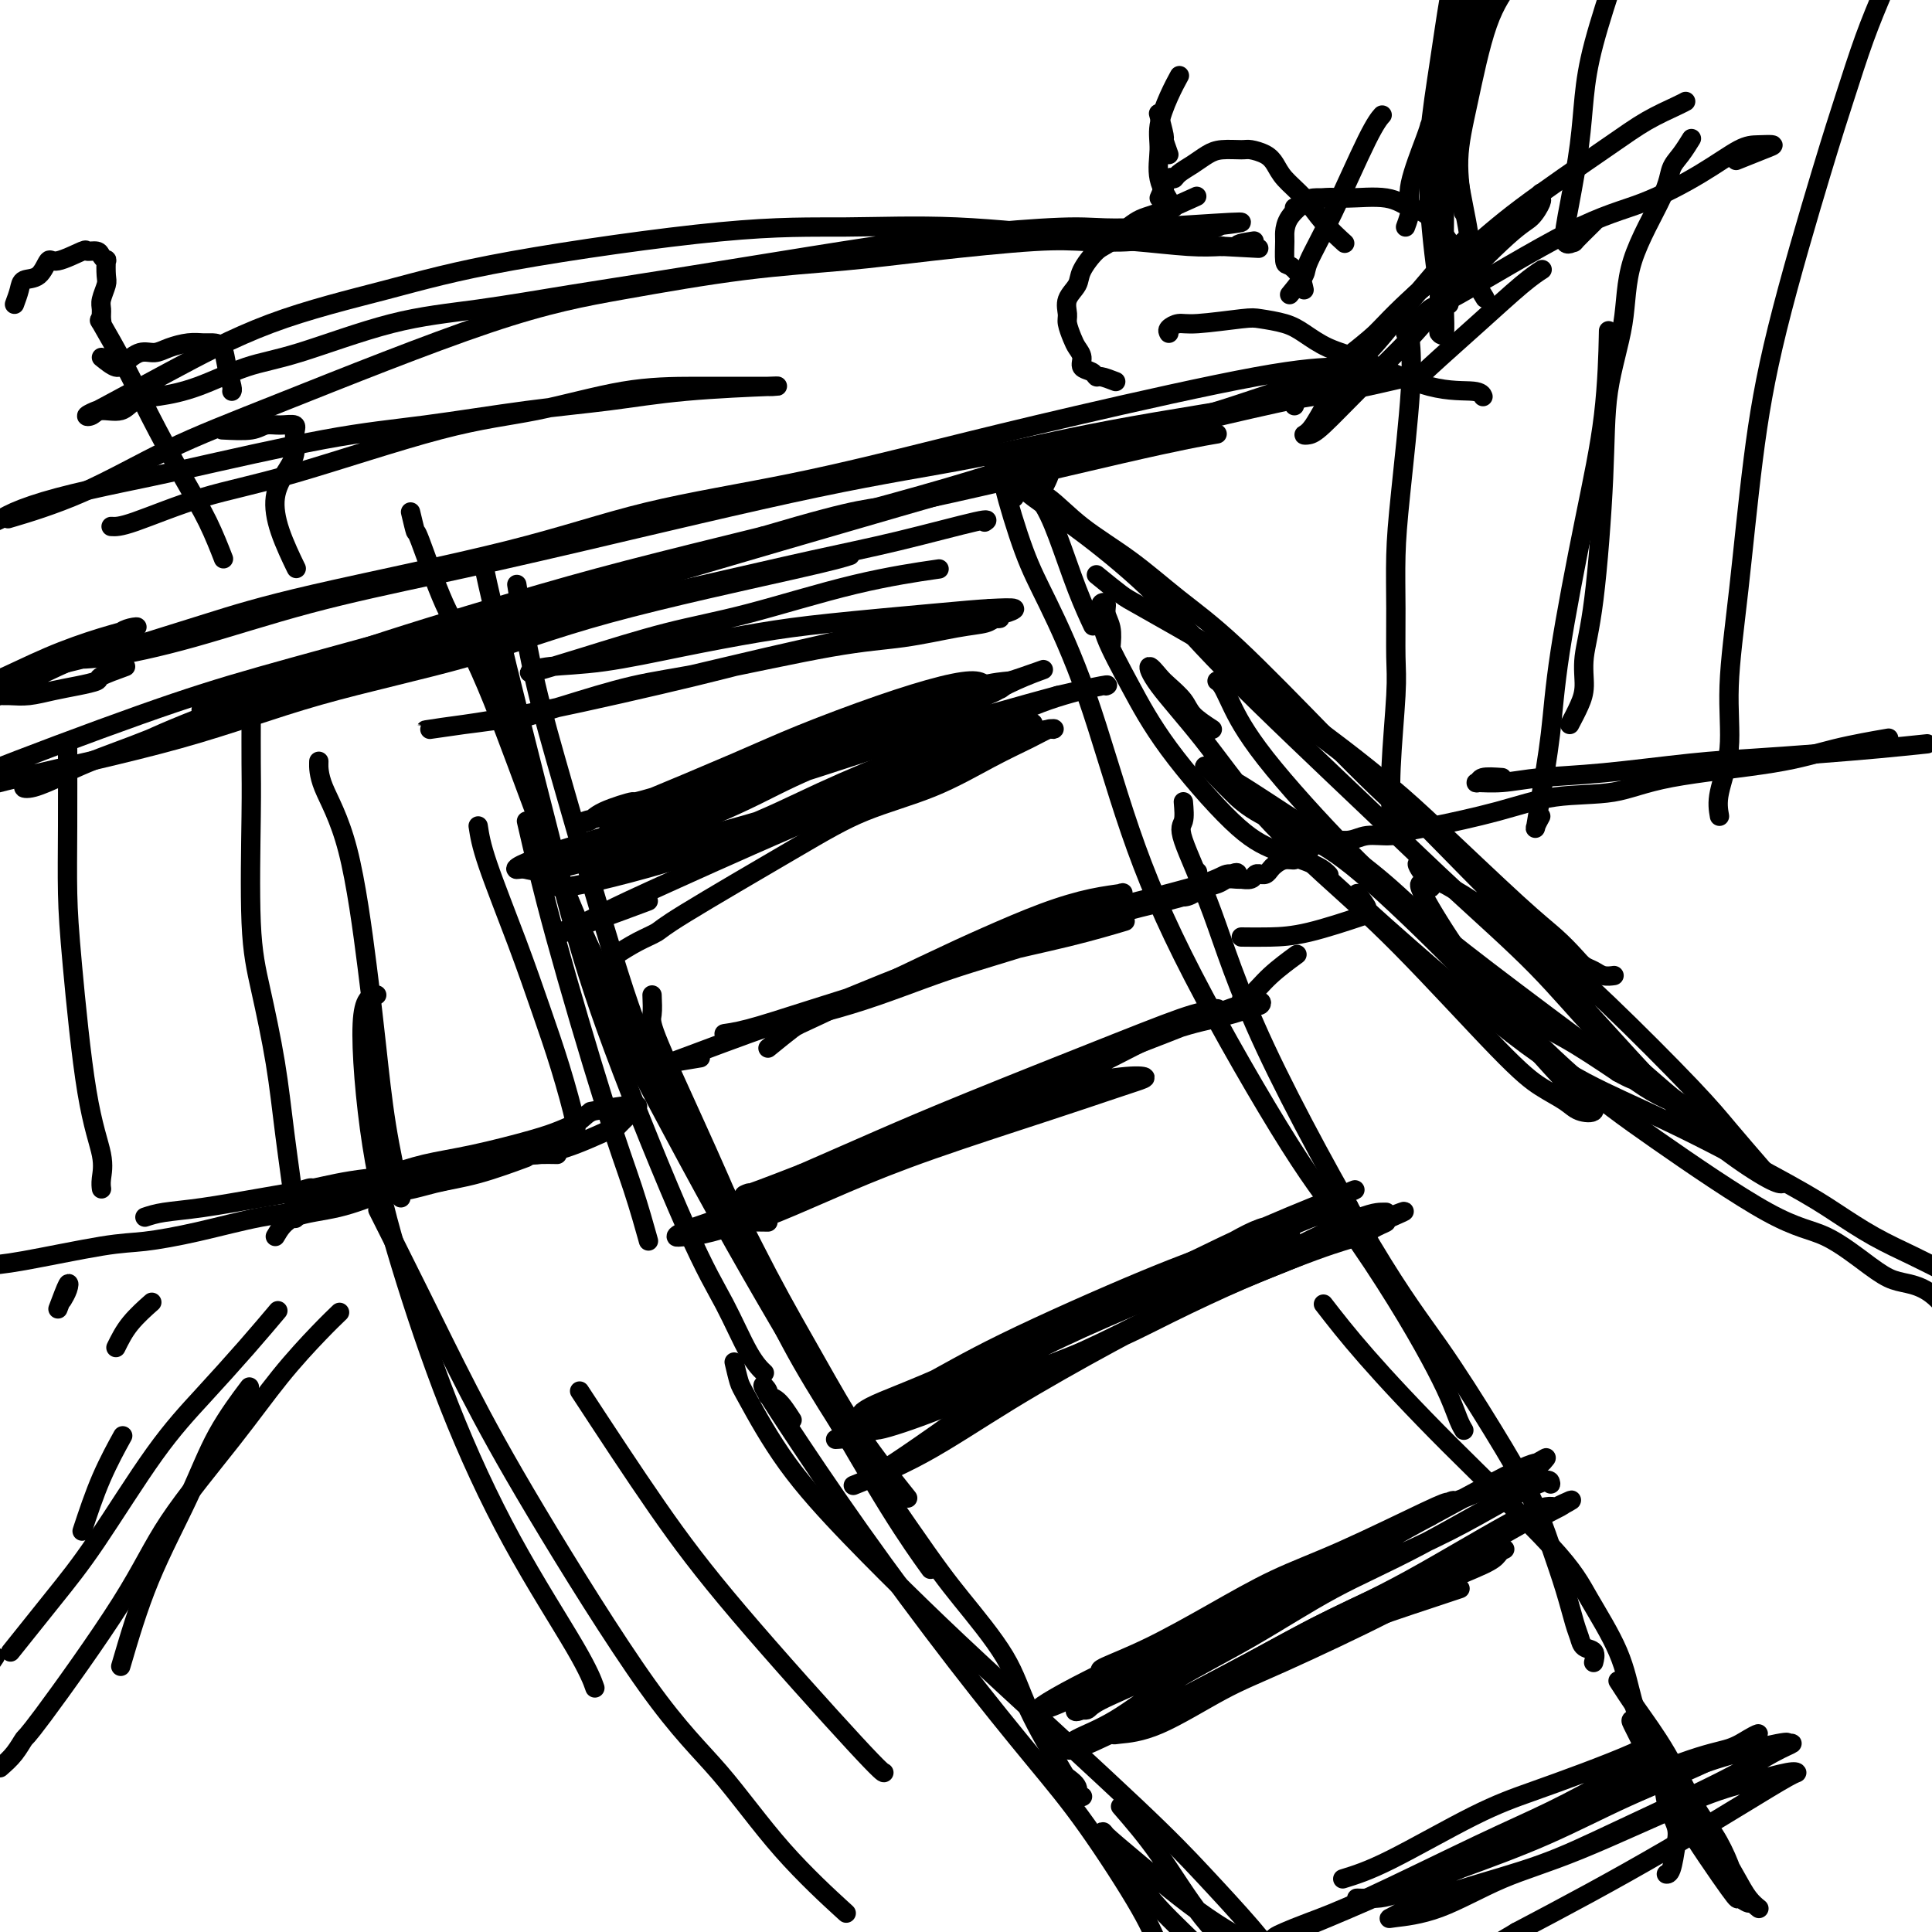 <svg viewBox='0 0 400 400' version='1.1' xmlns='http://www.w3.org/2000/svg' xmlns:xlink='http://www.w3.org/1999/xlink'><g fill='none' stroke='#000000' stroke-width='4' stroke-linecap='round' stroke-linejoin='round'><path d='M31,153c1.783,-0.798 3.565,-1.597 7,-3c3.435,-1.403 8.521,-3.411 16,-6c7.479,-2.589 17.351,-5.759 24,-8c6.649,-2.241 10.077,-3.554 14,-5c3.923,-1.446 8.343,-3.024 12,-4c3.657,-0.976 6.550,-1.351 8,-2c1.450,-0.649 1.455,-1.571 2,-2c0.545,-0.429 1.629,-0.364 1,0c-0.629,0.364 -2.969,1.026 -7,2c-4.031,0.974 -9.751,2.258 -15,4c-5.249,1.742 -10.027,3.941 -18,7c-7.973,3.059 -19.139,6.977 -27,10c-7.861,3.023 -12.415,5.152 -17,7c-4.585,1.848 -9.200,3.416 -13,5c-3.800,1.584 -6.786,3.184 -9,4c-2.214,0.816 -3.655,0.848 -4,1c-0.345,0.152 0.407,0.426 2,0c1.593,-0.426 4.027,-1.550 5,-2c0.973,-0.450 0.487,-0.225 0,0'/><path d='M82,138c14.207,-4.098 28.414,-8.195 39,-11c10.586,-2.805 17.551,-4.317 25,-6c7.449,-1.683 15.383,-3.537 22,-5c6.617,-1.463 11.918,-2.537 18,-4c6.082,-1.463 12.945,-3.317 16,-4c3.055,-0.683 2.301,-0.195 2,0c-0.301,0.195 -0.151,0.098 0,0'/><path d='M176,115c-1.442,0.472 -2.884,0.944 -12,3c-9.116,2.056 -25.907,5.695 -38,9c-12.093,3.305 -19.490,6.277 -29,9c-9.510,2.723 -21.133,5.199 -31,8c-9.867,2.801 -17.976,5.929 -29,9c-11.024,3.071 -24.961,6.086 -33,8c-8.039,1.914 -10.179,2.726 -12,3c-1.821,0.274 -3.322,0.008 -4,0c-0.678,-0.008 -0.534,0.242 0,0c0.534,-0.242 1.459,-0.975 9,-4c7.541,-3.025 21.698,-8.343 32,-12c10.302,-3.657 16.747,-5.655 25,-8c8.253,-2.345 18.312,-5.039 29,-8c10.688,-2.961 22.006,-6.190 32,-9c9.994,-2.810 18.665,-5.200 33,-9c14.335,-3.800 34.336,-9.011 48,-13c13.664,-3.989 20.992,-6.757 29,-9c8.008,-2.243 16.696,-3.960 24,-6c7.304,-2.040 13.224,-4.402 19,-6c5.776,-1.598 11.408,-2.432 14,-3c2.592,-0.568 2.145,-0.871 1,-1c-1.145,-0.129 -2.989,-0.083 -6,0c-3.011,0.083 -7.189,0.203 -17,2c-9.811,1.797 -25.255,5.271 -37,8c-11.745,2.729 -19.793,4.714 -29,7c-9.207,2.286 -19.575,4.872 -30,7c-10.425,2.128 -20.907,3.797 -30,6c-9.093,2.203 -16.798,4.941 -29,8c-12.202,3.059 -28.900,6.439 -40,9c-11.100,2.561 -16.600,4.303 -22,6c-5.400,1.697 -10.700,3.348 -16,5'/><path d='M27,134c-32.198,7.889 -14.692,3.613 -9,2c5.692,-1.613 -0.430,-0.562 -2,0c-1.570,0.562 1.412,0.635 6,0c4.588,-0.635 10.783,-1.979 18,-4c7.217,-2.021 15.457,-4.720 24,-7c8.543,-2.280 17.391,-4.141 26,-6c8.609,-1.859 16.979,-3.716 31,-7c14.021,-3.284 33.691,-7.996 48,-11c14.309,-3.004 23.256,-4.301 32,-6c8.744,-1.699 17.284,-3.800 29,-6c11.716,-2.200 26.608,-4.499 36,-6c9.392,-1.501 13.282,-2.205 17,-3c3.718,-0.795 7.262,-1.682 9,-2c1.738,-0.318 1.668,-0.068 2,0c0.332,0.068 1.066,-0.044 0,0c-1.066,0.044 -3.932,0.246 -13,2c-9.068,1.754 -24.336,5.060 -36,8c-11.664,2.940 -19.722,5.513 -28,8c-8.278,2.487 -16.775,4.888 -31,9c-14.225,4.112 -34.179,9.935 -48,14c-13.821,4.065 -21.508,6.371 -30,9c-8.492,2.629 -17.789,5.579 -26,8c-8.211,2.421 -15.336,4.313 -21,6c-5.664,1.687 -9.866,3.170 -13,4c-3.134,0.830 -5.198,1.007 -6,1c-0.802,-0.007 -0.341,-0.197 2,-1c2.341,-0.803 6.561,-2.218 11,-4c4.439,-1.782 9.097,-3.931 18,-7c8.903,-3.069 22.051,-7.057 32,-10c9.949,-2.943 16.700,-4.841 25,-7c8.300,-2.159 18.150,-4.580 28,-7'/><path d='M158,111c22.376,-6.612 20.317,-5.144 30,-7c9.683,-1.856 31.107,-7.038 44,-10c12.893,-2.962 17.255,-3.703 19,-4c1.745,-0.297 0.872,-0.148 0,0'/><path d='M268,84c0.420,-1.429 0.839,-2.859 2,-4c1.161,-1.141 3.062,-1.994 6,-4c2.938,-2.006 6.913,-5.164 10,-8c3.087,-2.836 5.285,-5.350 7,-7c1.715,-1.650 2.946,-2.436 4,-3c1.054,-0.564 1.930,-0.907 3,-2c1.070,-1.093 2.334,-2.935 3,-4c0.666,-1.065 0.735,-1.352 1,-2c0.265,-0.648 0.727,-1.655 -1,0c-1.727,1.655 -5.644,5.974 -9,10c-3.356,4.026 -6.151,7.759 -9,11c-2.849,3.241 -5.753,5.991 -8,9c-2.247,3.009 -3.838,6.277 -5,8c-1.162,1.723 -1.894,1.902 -2,2c-0.106,0.098 0.414,0.116 1,0c0.586,-0.116 1.238,-0.367 3,-2c1.762,-1.633 4.635,-4.649 8,-8c3.365,-3.351 7.221,-7.038 10,-10c2.779,-2.962 4.482,-5.199 8,-9c3.518,-3.801 8.852,-9.166 12,-12c3.148,-2.834 4.112,-3.138 5,-4c0.888,-0.862 1.702,-2.283 2,-3c0.298,-0.717 0.080,-0.732 0,-1c-0.080,-0.268 -0.023,-0.791 0,-1c0.023,-0.209 0.011,-0.105 0,0'/><path d='M292,80c0.799,-0.890 1.598,-1.780 4,-4c2.402,-2.220 6.407,-5.770 10,-9c3.593,-3.230 6.775,-6.139 9,-8c2.225,-1.861 3.493,-2.675 4,-3c0.507,-0.325 0.254,-0.163 0,0'/><path d='M291,69c2.032,-2.130 4.063,-4.259 5,-5c0.937,-0.741 0.778,-0.093 6,-3c5.222,-2.907 15.824,-9.367 23,-13c7.176,-3.633 10.926,-4.438 15,-6c4.074,-1.562 8.472,-3.881 12,-6c3.528,-2.119 6.184,-4.039 8,-5c1.816,-0.961 2.790,-0.965 4,-1c1.210,-0.035 2.654,-0.102 3,0c0.346,0.102 -0.407,0.374 -2,1c-1.593,0.626 -4.027,1.608 -5,2c-0.973,0.392 -0.487,0.196 0,0'/><path d='M283,71c3.193,-3.394 6.385,-6.789 10,-10c3.615,-3.211 7.651,-6.240 11,-9c3.349,-2.760 6.011,-5.251 11,-9c4.989,-3.749 12.304,-8.756 17,-12c4.696,-3.244 6.774,-4.725 9,-6c2.226,-1.275 4.599,-2.343 6,-3c1.401,-0.657 1.829,-0.902 2,-1c0.171,-0.098 0.086,-0.049 0,0'/><path d='M330,46c-1.755,1.734 -3.511,3.468 -4,4c-0.489,0.532 0.288,-0.139 0,0c-0.288,0.139 -1.643,1.088 -2,0c-0.357,-1.088 0.283,-4.213 1,-8c0.717,-3.787 1.510,-8.236 2,-12c0.490,-3.764 0.678,-6.844 1,-10c0.322,-3.156 0.779,-6.388 2,-11c1.221,-4.612 3.206,-10.603 4,-13c0.794,-2.397 0.397,-1.198 0,0'/><path d='M303,44c-0.561,-3.712 -1.122,-7.424 -1,-11c0.122,-3.576 0.926,-7.016 2,-12c1.074,-4.984 2.417,-11.513 4,-16c1.583,-4.487 3.405,-6.932 5,-9c1.595,-2.068 2.964,-3.761 4,-5c1.036,-1.239 1.741,-2.026 2,-1c0.259,1.026 0.074,3.865 0,5c-0.074,1.135 -0.037,0.568 0,0'/><path d='M304,53c0.208,-1.105 0.415,-2.210 0,-5c-0.415,-2.790 -1.453,-7.265 -2,-11c-0.547,-3.735 -0.603,-6.731 0,-12c0.603,-5.269 1.864,-12.811 3,-18c1.136,-5.189 2.147,-8.024 3,-11c0.853,-2.976 1.549,-6.093 2,-8c0.451,-1.907 0.657,-2.604 1,-3c0.343,-0.396 0.823,-0.491 1,0c0.177,0.491 0.051,1.569 0,2c-0.051,0.431 -0.025,0.216 0,0'/><path d='M300,63c-0.632,0.300 -1.263,0.600 -2,-3c-0.737,-3.600 -1.579,-11.100 -2,-17c-0.421,-5.900 -0.420,-10.199 0,-15c0.420,-4.801 1.260,-10.104 2,-15c0.740,-4.896 1.379,-9.383 2,-13c0.621,-3.617 1.225,-6.363 2,-9c0.775,-2.637 1.720,-5.167 2,-6c0.280,-0.833 -0.107,0.029 0,0c0.107,-0.029 0.708,-0.949 1,0c0.292,0.949 0.275,3.767 -1,13c-1.275,9.233 -3.807,24.879 -5,35c-1.193,10.121 -1.048,14.715 -1,19c0.048,4.285 -0.001,8.260 0,11c0.001,2.740 0.053,4.246 0,5c-0.053,0.754 -0.210,0.755 0,1c0.210,0.245 0.786,0.732 1,0c0.214,-0.732 0.066,-2.685 0,-6c-0.066,-3.315 -0.049,-7.993 0,-13c0.049,-5.007 0.129,-10.342 0,-15c-0.129,-4.658 -0.468,-8.640 0,-15c0.468,-6.360 1.741,-15.097 3,-22c1.259,-6.903 2.502,-11.972 3,-14c0.498,-2.028 0.249,-1.014 0,0'/><path d='M26,138c-2.090,0.756 -4.179,1.513 -5,2c-0.821,0.487 -0.372,0.705 -1,1c-0.628,0.295 -2.333,0.668 -4,1c-1.667,0.332 -3.294,0.625 -5,1c-1.706,0.375 -3.489,0.834 -5,1c-1.511,0.166 -2.749,0.040 -4,0c-1.251,-0.040 -2.516,0.007 -3,0c-0.484,-0.007 -0.188,-0.068 0,0c0.188,0.068 0.270,0.264 1,0c0.730,-0.264 2.110,-0.988 4,-2c1.890,-1.012 4.291,-2.311 8,-4c3.709,-1.689 8.727,-3.768 11,-5c2.273,-1.232 1.800,-1.615 2,-2c0.200,-0.385 1.074,-0.770 2,-1c0.926,-0.230 1.904,-0.305 1,0c-0.904,0.305 -3.691,0.989 -7,2c-3.309,1.011 -7.139,2.348 -11,4c-3.861,1.652 -7.753,3.620 -11,5c-3.247,1.380 -5.850,2.174 -8,3c-2.150,0.826 -3.848,1.684 -5,2c-1.152,0.316 -1.758,0.090 -2,0c-0.242,-0.090 -0.121,-0.045 0,0'/><path d='M99,171c0.292,1.919 0.583,3.839 2,8c1.417,4.161 3.959,10.565 6,16c2.041,5.435 3.580,9.901 5,14c1.420,4.099 2.721,7.831 4,12c1.279,4.169 2.537,8.776 3,11c0.463,2.224 0.132,2.064 0,2c-0.132,-0.064 -0.066,-0.032 0,0'/><path d='M109,170c1.561,6.759 3.123,13.518 6,24c2.877,10.482 7.070,24.686 10,34c2.930,9.314 4.596,13.738 6,18c1.404,4.262 2.544,8.360 3,10c0.456,1.640 0.228,0.820 0,0'/><path d='M100,116c0.107,0.738 0.213,1.477 1,5c0.787,3.523 2.253,9.832 4,17c1.747,7.168 3.775,15.196 6,24c2.225,8.804 4.647,18.385 7,27c2.353,8.615 4.638,16.263 9,28c4.362,11.737 10.801,27.562 15,37c4.199,9.438 6.156,12.489 8,16c1.844,3.511 3.573,7.484 5,10c1.427,2.516 2.550,3.576 3,4c0.450,0.424 0.225,0.212 0,0'/><path d='M107,121c0.198,1.271 0.395,2.542 1,6c0.605,3.458 1.617,9.103 3,15c1.383,5.897 3.139,12.046 6,22c2.861,9.954 6.829,23.713 10,34c3.171,10.287 5.547,17.101 9,24c3.453,6.899 7.985,13.882 12,21c4.015,7.118 7.515,14.371 11,21c3.485,6.629 6.955,12.632 10,18c3.045,5.368 5.666,10.099 9,15c3.334,4.901 7.381,9.972 9,12c1.619,2.028 0.809,1.014 0,0'/><path d='M135,206c0.063,1.522 0.126,3.045 0,4c-0.126,0.955 -0.440,1.344 1,5c1.440,3.656 4.635,10.579 8,18c3.365,7.421 6.900,15.338 10,23c3.100,7.662 5.764,15.068 12,26c6.236,10.932 16.042,25.391 22,34c5.958,8.609 8.067,11.367 11,15c2.933,3.633 6.688,8.142 9,12c2.312,3.858 3.179,7.066 5,11c1.821,3.934 4.597,8.595 6,11c1.403,2.405 1.434,2.553 2,3c0.566,0.447 1.667,1.192 2,2c0.333,0.808 -0.103,1.679 0,2c0.103,0.321 0.744,0.092 1,0c0.256,-0.092 0.128,-0.046 0,0'/><path d='M164,294c-1.029,-1.591 -2.057,-3.183 -3,-4c-0.943,-0.817 -1.800,-0.860 -2,-1c-0.200,-0.140 0.256,-0.379 0,-1c-0.256,-0.621 -1.223,-1.626 -1,-1c0.223,0.626 1.635,2.884 5,8c3.365,5.116 8.683,13.091 15,22c6.317,8.909 13.631,18.753 20,27c6.369,8.247 11.792,14.896 16,20c4.208,5.104 7.203,8.664 11,14c3.797,5.336 8.398,12.450 11,17c2.602,4.550 3.205,6.536 4,8c0.795,1.464 1.782,2.406 2,3c0.218,0.594 -0.333,0.840 1,2c1.333,1.160 4.551,3.235 6,4c1.449,0.765 1.128,0.218 1,0c-0.128,-0.218 -0.064,-0.109 0,0'/><path d='M210,103c0.006,-1.602 0.012,-3.204 0,-4c-0.012,-0.796 -0.042,-0.786 0,-1c0.042,-0.214 0.156,-0.652 0,-1c-0.156,-0.348 -0.581,-0.604 -1,-1c-0.419,-0.396 -0.833,-0.930 -1,-1c-0.167,-0.070 -0.089,0.324 0,1c0.089,0.676 0.187,1.634 0,2c-0.187,0.366 -0.659,0.139 0,3c0.659,2.861 2.449,8.812 4,13c1.551,4.188 2.862,6.615 5,11c2.138,4.385 5.102,10.727 8,19c2.898,8.273 5.729,18.476 9,28c3.271,9.524 6.983,18.369 13,30c6.017,11.631 14.340,26.049 20,35c5.660,8.951 8.658,12.436 12,17c3.342,4.564 7.029,10.207 10,15c2.971,4.793 5.227,8.734 7,12c1.773,3.266 3.063,5.855 4,8c0.937,2.145 1.522,3.847 2,5c0.478,1.153 0.851,1.758 1,2c0.149,0.242 0.075,0.121 0,0'/><path d='M245,166c0.134,1.544 0.268,3.089 0,4c-0.268,0.911 -0.937,1.190 0,4c0.937,2.810 3.479,8.153 6,15c2.521,6.847 5.020,15.199 11,28c5.980,12.801 15.439,30.052 22,41c6.561,10.948 10.223,15.595 14,21c3.777,5.405 7.670,11.570 11,17c3.330,5.430 6.097,10.126 8,14c1.903,3.874 2.942,6.926 4,10c1.058,3.074 2.133,6.170 3,9c0.867,2.830 1.525,5.393 2,7c0.475,1.607 0.768,2.259 1,3c0.232,0.741 0.402,1.570 1,2c0.598,0.430 1.622,0.462 2,1c0.378,0.538 0.108,1.582 0,2c-0.108,0.418 -0.054,0.209 0,0'/><path d='M274,270c2.462,3.178 4.925,6.355 9,11c4.075,4.645 9.763,10.757 17,18c7.237,7.243 16.025,15.618 21,21c4.975,5.382 6.139,7.771 8,11c1.861,3.229 4.420,7.296 6,11c1.580,3.704 2.182,7.043 3,10c0.818,2.957 1.852,5.531 3,8c1.148,2.469 2.410,4.833 3,7c0.590,2.167 0.508,4.136 1,6c0.492,1.864 1.557,3.624 2,5c0.443,1.376 0.263,2.369 0,4c-0.263,1.631 -0.609,3.901 -1,5c-0.391,1.099 -0.826,1.028 -1,1c-0.174,-0.028 -0.087,-0.014 0,0'/><path d='M232,374c2.584,2.983 5.168,5.966 8,10c2.832,4.034 5.911,9.120 9,13c3.089,3.880 6.188,6.555 8,9c1.812,2.445 2.337,4.660 3,6c0.663,1.340 1.464,1.804 2,2c0.536,0.196 0.808,0.123 0,0c-0.808,-0.123 -2.696,-0.296 -5,-2c-2.304,-1.704 -5.024,-4.940 -8,-8c-2.976,-3.060 -6.207,-5.945 -9,-9c-2.793,-3.055 -5.146,-6.280 -7,-9c-1.854,-2.720 -3.208,-4.933 -4,-6c-0.792,-1.067 -1.020,-0.986 0,0c1.020,0.986 3.290,2.877 7,6c3.710,3.123 8.860,7.476 14,11c5.140,3.524 10.268,6.218 14,8c3.732,1.782 6.066,2.652 7,3c0.934,0.348 0.467,0.174 0,0'/><path d='M335,348c1.166,1.812 2.333,3.624 4,6c1.667,2.376 3.836,5.315 6,9c2.164,3.685 4.324,8.114 6,11c1.676,2.886 2.868,4.228 4,6c1.132,1.772 2.205,3.972 3,6c0.795,2.028 1.314,3.882 2,5c0.686,1.118 1.540,1.498 2,2c0.460,0.502 0.528,1.126 0,1c-0.528,-0.126 -1.651,-1.001 -2,-1c-0.349,0.001 0.077,0.877 -2,-2c-2.077,-2.877 -6.657,-9.506 -10,-15c-3.343,-5.494 -5.447,-9.854 -7,-13c-1.553,-3.146 -2.553,-5.077 -3,-6c-0.447,-0.923 -0.342,-0.838 0,-1c0.342,-0.162 0.920,-0.570 2,1c1.080,1.570 2.661,5.118 5,9c2.339,3.882 5.436,8.098 8,12c2.564,3.902 4.594,7.489 6,10c1.406,2.511 2.186,3.945 3,5c0.814,1.055 1.661,1.730 2,2c0.339,0.270 0.169,0.135 0,0'/><path d='M148,164c1.772,-0.206 3.545,-0.413 5,-1c1.455,-0.587 2.593,-1.555 5,-3c2.407,-1.445 6.084,-3.367 10,-5c3.916,-1.633 8.071,-2.976 12,-4c3.929,-1.024 7.633,-1.728 11,-3c3.367,-1.272 6.396,-3.113 9,-4c2.604,-0.887 4.783,-0.822 6,-1c1.217,-0.178 1.474,-0.600 2,-1c0.526,-0.400 1.323,-0.779 0,0c-1.323,0.779 -4.766,2.715 -8,4c-3.234,1.285 -6.259,1.921 -12,4c-5.741,2.079 -14.197,5.603 -20,8c-5.803,2.397 -8.951,3.666 -13,5c-4.049,1.334 -8.998,2.732 -13,4c-4.002,1.268 -7.056,2.405 -9,3c-1.944,0.595 -2.778,0.646 -4,1c-1.222,0.354 -2.831,1.011 -3,1c-0.169,-0.011 1.102,-0.689 2,-1c0.898,-0.311 1.423,-0.255 4,-1c2.577,-0.745 7.207,-2.293 14,-5c6.793,-2.707 15.749,-6.574 22,-9c6.251,-2.426 9.798,-3.410 14,-5c4.202,-1.590 9.060,-3.785 13,-5c3.940,-1.215 6.963,-1.448 9,-2c2.037,-0.552 3.089,-1.421 4,-2c0.911,-0.579 1.682,-0.869 2,-1c0.318,-0.131 0.184,-0.105 -1,0c-1.184,0.105 -3.420,0.288 -6,1c-2.580,0.712 -5.506,1.954 -12,4c-6.494,2.046 -16.556,4.897 -23,7c-6.444,2.103 -9.270,3.458 -13,5c-3.730,1.542 -8.365,3.271 -13,5'/><path d='M142,163c-12.378,3.839 -10.325,2.935 -11,3c-0.675,0.065 -4.080,1.099 -6,2c-1.920,0.901 -2.356,1.670 -3,2c-0.644,0.330 -1.497,0.222 -1,0c0.497,-0.222 2.343,-0.558 4,-1c1.657,-0.442 3.127,-0.990 8,-3c4.873,-2.010 13.151,-5.482 19,-8c5.849,-2.518 9.270,-4.083 14,-6c4.730,-1.917 10.770,-4.188 16,-6c5.230,-1.812 9.649,-3.166 13,-4c3.351,-0.834 5.633,-1.148 7,-1c1.367,0.148 1.819,0.756 2,1c0.181,0.244 0.090,0.122 0,0'/><path d='M127,198c1.690,-1.072 3.379,-2.145 5,-3c1.621,-0.855 3.173,-1.493 4,-2c0.827,-0.507 0.928,-0.883 6,-4c5.072,-3.117 15.115,-8.974 22,-13c6.885,-4.026 10.612,-6.221 15,-8c4.388,-1.779 9.438,-3.142 14,-5c4.562,-1.858 8.637,-4.212 12,-6c3.363,-1.788 6.013,-3.010 8,-4c1.987,-0.990 3.310,-1.750 4,-2c0.690,-0.250 0.749,0.008 1,0c0.251,-0.008 0.696,-0.281 -1,0c-1.696,0.281 -5.534,1.117 -9,2c-3.466,0.883 -6.560,1.814 -13,4c-6.440,2.186 -16.225,5.627 -23,8c-6.775,2.373 -10.539,3.680 -15,5c-4.461,1.320 -9.617,2.654 -14,4c-4.383,1.346 -7.992,2.703 -11,4c-3.008,1.297 -5.417,2.534 -7,3c-1.583,0.466 -2.342,0.162 -2,0c0.342,-0.162 1.784,-0.180 2,0c0.216,0.180 -0.796,0.559 4,-1c4.796,-1.559 15.399,-5.057 23,-8c7.601,-2.943 12.199,-5.332 18,-8c5.801,-2.668 12.804,-5.614 19,-8c6.196,-2.386 11.586,-4.210 16,-6c4.414,-1.790 7.851,-3.546 12,-5c4.149,-1.454 9.009,-2.606 11,-3c1.991,-0.394 1.113,-0.029 1,0c-0.113,0.029 0.539,-0.277 -1,0c-1.539,0.277 -5.270,1.139 -9,2'/><path d='M219,144c-6.691,1.788 -18.919,5.258 -28,8c-9.081,2.742 -15.015,4.755 -22,7c-6.985,2.245 -15.021,4.721 -22,7c-6.979,2.279 -12.899,4.361 -18,6c-5.101,1.639 -9.382,2.836 -13,4c-3.618,1.164 -6.573,2.295 -8,3c-1.427,0.705 -1.325,0.985 -1,1c0.325,0.015 0.874,-0.235 2,0c1.126,0.235 2.830,0.953 10,-1c7.170,-1.953 19.805,-6.578 28,-10c8.195,-3.422 11.950,-5.642 17,-8c5.050,-2.358 11.393,-4.854 17,-7c5.607,-2.146 10.476,-3.941 15,-6c4.524,-2.059 8.702,-4.383 12,-6c3.298,-1.617 5.717,-2.526 7,-3c1.283,-0.474 1.429,-0.514 0,0c-1.429,0.514 -4.434,1.581 -9,3c-4.566,1.419 -10.695,3.188 -17,5c-6.305,1.812 -12.787,3.666 -19,6c-6.213,2.334 -12.158,5.149 -18,8c-5.842,2.851 -11.581,5.737 -18,9c-6.419,3.263 -13.518,6.904 -17,9c-3.482,2.096 -3.349,2.646 -3,3c0.349,0.354 0.912,0.511 1,1c0.088,0.489 -0.298,1.309 6,0c6.298,-1.309 19.282,-4.746 28,-8c8.718,-3.254 13.172,-6.326 19,-9c5.828,-2.674 13.031,-4.951 19,-7c5.969,-2.049 10.706,-3.871 14,-5c3.294,-1.129 5.147,-1.564 7,-2'/><path d='M208,152c9.803,-3.813 4.811,-1.844 3,-1c-1.811,0.844 -0.441,0.563 -3,2c-2.559,1.437 -9.046,4.592 -15,7c-5.954,2.408 -11.374,4.068 -21,8c-9.626,3.932 -23.457,10.136 -32,14c-8.543,3.864 -11.797,5.388 -15,7c-3.203,1.612 -6.356,3.310 -8,4c-1.644,0.690 -1.781,0.370 -1,0c0.781,-0.370 2.479,-0.792 6,-2c3.521,-1.208 8.863,-3.202 11,-4c2.137,-0.798 1.068,-0.399 0,0'/><path d='M159,253c-1.596,-0.023 -3.191,-0.046 -4,0c-0.809,0.046 -0.831,0.161 0,0c0.831,-0.161 2.517,-0.599 6,-2c3.483,-1.401 8.764,-3.765 14,-6c5.236,-2.235 10.428,-4.339 18,-7c7.572,-2.661 17.523,-5.877 24,-8c6.477,-2.123 9.481,-3.152 12,-4c2.519,-0.848 4.553,-1.516 6,-2c1.447,-0.484 2.308,-0.783 2,-1c-0.308,-0.217 -1.783,-0.353 -5,0c-3.217,0.353 -8.175,1.193 -14,3c-5.825,1.807 -12.518,4.579 -19,7c-6.482,2.421 -12.754,4.491 -19,7c-6.246,2.509 -12.466,5.455 -19,8c-6.534,2.545 -13.383,4.687 -17,6c-3.617,1.313 -4.003,1.796 -4,2c0.003,0.204 0.393,0.130 2,0c1.607,-0.130 4.429,-0.317 12,-3c7.571,-2.683 19.890,-7.863 29,-12c9.110,-4.137 15.011,-7.231 21,-10c5.989,-2.769 12.066,-5.211 18,-8c5.934,-2.789 11.724,-5.924 16,-8c4.276,-2.076 7.038,-3.094 9,-4c1.962,-0.906 3.123,-1.700 4,-2c0.877,-0.300 1.470,-0.106 1,0c-0.470,0.106 -2.005,0.122 -5,1c-2.995,0.878 -7.452,2.617 -16,6c-8.548,3.383 -21.186,8.411 -30,12c-8.814,3.589 -13.804,5.740 -19,8c-5.196,2.260 -10.598,4.630 -16,7'/><path d='M166,243c-15.505,6.062 -11.767,4.216 -11,4c0.767,-0.216 -1.435,1.198 -3,2c-1.565,0.802 -2.491,0.994 1,0c3.491,-0.994 11.400,-3.172 19,-6c7.600,-2.828 14.891,-6.305 21,-9c6.109,-2.695 11.037,-4.607 19,-8c7.963,-3.393 18.960,-8.266 26,-11c7.040,-2.734 10.124,-3.328 13,-4c2.876,-0.672 5.544,-1.422 7,-2c1.456,-0.578 1.699,-0.985 2,-1c0.301,-0.015 0.661,0.361 1,0c0.339,-0.361 0.658,-1.457 -4,0c-4.658,1.457 -14.293,5.469 -21,8c-6.707,2.531 -10.488,3.580 -12,4c-1.512,0.420 -0.756,0.210 0,0'/><path d='M159,217c1.987,-1.615 3.973,-3.230 5,-4c1.027,-0.770 1.094,-0.696 6,-3c4.906,-2.304 14.650,-6.985 21,-10c6.350,-3.015 9.306,-4.364 13,-6c3.694,-1.636 8.126,-3.559 12,-5c3.874,-1.441 7.192,-2.400 10,-3c2.808,-0.600 5.108,-0.839 6,-1c0.892,-0.161 0.378,-0.242 0,0c-0.378,0.242 -0.618,0.808 -3,2c-2.382,1.192 -6.907,3.010 -12,5c-5.093,1.990 -10.756,4.151 -16,6c-5.244,1.849 -10.070,3.385 -12,4c-1.930,0.615 -0.965,0.307 0,0'/><path d='M145,219c-1.809,0.297 -3.618,0.594 -6,1c-2.382,0.406 -5.336,0.922 -6,1c-0.664,0.078 0.964,-0.280 1,0c0.036,0.280 -1.519,1.199 2,0c3.519,-1.199 12.111,-4.515 19,-7c6.889,-2.485 12.073,-4.138 17,-6c4.927,-1.862 9.595,-3.934 15,-6c5.405,-2.066 11.545,-4.127 17,-6c5.455,-1.873 10.225,-3.559 15,-5c4.775,-1.441 9.554,-2.638 15,-4c5.446,-1.362 11.560,-2.888 15,-4c3.440,-1.112 4.206,-1.808 5,-2c0.794,-0.192 1.615,0.121 2,0c0.385,-0.121 0.335,-0.674 -1,0c-1.335,0.674 -3.954,2.577 -8,4c-4.046,1.423 -9.518,2.367 -15,4c-5.482,1.633 -10.974,3.954 -17,6c-6.026,2.046 -12.588,3.816 -19,6c-6.412,2.184 -12.675,4.780 -20,7c-7.325,2.220 -15.713,4.063 -20,5c-4.287,0.937 -4.475,0.968 -5,1c-0.525,0.032 -1.388,0.063 -1,0c0.388,-0.063 2.027,-0.221 5,-1c2.973,-0.779 7.282,-2.178 13,-4c5.718,-1.822 12.847,-4.068 19,-6c6.153,-1.932 11.330,-3.549 17,-5c5.670,-1.451 11.834,-2.737 17,-4c5.166,-1.263 9.333,-2.504 11,-3c1.667,-0.496 0.833,-0.248 0,0'/><path d='M173,298c1.602,-0.082 3.205,-0.163 7,-2c3.795,-1.837 9.784,-5.429 15,-8c5.216,-2.571 9.659,-4.120 14,-6c4.341,-1.880 8.581,-4.090 15,-7c6.419,-2.910 15.019,-6.519 21,-9c5.981,-2.481 9.343,-3.835 12,-5c2.657,-1.165 4.609,-2.139 6,-3c1.391,-0.861 2.223,-1.607 3,-2c0.777,-0.393 1.501,-0.434 1,-1c-0.501,-0.566 -2.228,-1.657 -5,-1c-2.772,0.657 -6.590,3.062 -12,6c-5.410,2.938 -12.414,6.409 -18,9c-5.586,2.591 -9.755,4.302 -17,8c-7.245,3.698 -17.566,9.384 -24,13c-6.434,3.616 -8.980,5.163 -11,6c-2.020,0.837 -3.515,0.965 -4,1c-0.485,0.035 0.040,-0.022 1,0c0.960,0.022 2.354,0.122 9,-3c6.646,-3.122 18.545,-9.467 27,-14c8.455,-4.533 13.467,-7.252 19,-10c5.533,-2.748 11.588,-5.523 17,-8c5.412,-2.477 10.182,-4.655 15,-7c4.818,-2.345 9.685,-4.857 12,-6c2.315,-1.143 2.077,-0.917 2,-1c-0.077,-0.083 0.007,-0.475 1,-1c0.993,-0.525 2.895,-1.182 0,0c-2.895,1.182 -10.587,4.203 -17,7c-6.413,2.797 -11.547,5.371 -17,8c-5.453,2.629 -11.227,5.315 -17,8'/><path d='M228,270c-11.235,5.019 -13.824,6.066 -18,8c-4.176,1.934 -9.939,4.754 -15,7c-5.061,2.246 -9.419,3.918 -12,5c-2.581,1.082 -3.383,1.575 -4,2c-0.617,0.425 -1.049,0.783 1,0c2.049,-0.783 6.578,-2.706 11,-5c4.422,-2.294 8.736,-4.957 17,-9c8.264,-4.043 20.476,-9.465 29,-13c8.524,-3.535 13.359,-5.184 18,-7c4.641,-1.816 9.087,-3.800 13,-5c3.913,-1.200 7.291,-1.617 9,-2c1.709,-0.383 1.748,-0.733 2,-1c0.252,-0.267 0.717,-0.452 -1,0c-1.717,0.452 -5.618,1.540 -11,4c-5.382,2.460 -12.247,6.292 -18,9c-5.753,2.708 -10.394,4.293 -18,8c-7.606,3.707 -18.176,9.536 -25,13c-6.824,3.464 -9.901,4.565 -13,6c-3.099,1.435 -6.220,3.205 -8,4c-1.780,0.795 -2.220,0.614 -3,1c-0.780,0.386 -1.899,1.339 0,1c1.899,-0.339 6.817,-1.971 12,-4c5.183,-2.029 10.630,-4.455 17,-7c6.370,-2.545 13.663,-5.210 20,-8c6.337,-2.790 11.717,-5.704 19,-9c7.283,-3.296 16.468,-6.974 22,-9c5.532,-2.026 7.411,-2.399 9,-3c1.589,-0.601 2.889,-1.431 4,-2c1.111,-0.569 2.032,-0.877 2,-1c-0.032,-0.123 -1.016,-0.062 -2,0'/><path d='M285,253c14.275,-5.699 -1.536,1.053 -11,5c-9.464,3.947 -12.580,5.088 -17,7c-4.420,1.912 -10.146,4.593 -15,7c-4.854,2.407 -8.838,4.540 -15,7c-6.162,2.460 -14.502,5.249 -19,7c-4.498,1.751 -5.153,2.466 -6,3c-0.847,0.534 -1.887,0.886 -2,1c-0.113,0.114 0.699,-0.012 1,0c0.301,0.012 0.089,0.161 5,-2c4.911,-2.161 14.944,-6.632 22,-10c7.056,-3.368 11.133,-5.635 16,-8c4.867,-2.365 10.523,-4.830 15,-7c4.477,-2.170 7.773,-4.046 12,-6c4.227,-1.954 9.383,-3.987 12,-5c2.617,-1.013 2.694,-1.005 3,-1c0.306,0.005 0.841,0.008 1,0c0.159,-0.008 -0.059,-0.026 -1,0c-0.941,0.026 -2.604,0.098 -9,3c-6.396,2.902 -17.526,8.635 -26,13c-8.474,4.365 -14.291,7.364 -21,11c-6.709,3.636 -14.309,7.911 -21,12c-6.691,4.089 -12.472,7.993 -18,11c-5.528,3.007 -10.805,5.118 -13,6c-2.195,0.882 -1.310,0.535 0,0c1.310,-0.535 3.045,-1.260 10,-6c6.955,-4.740 19.130,-13.497 24,-17c4.870,-3.503 2.435,-1.751 0,0'/><path d='M239,344c-0.644,-0.224 -1.287,-0.448 -3,0c-1.713,0.448 -4.495,1.567 -6,2c-1.505,0.433 -1.735,0.178 -2,0c-0.265,-0.178 -0.567,-0.280 1,-1c1.567,-0.720 5.004,-2.060 9,-4c3.996,-1.940 8.552,-4.482 13,-7c4.448,-2.518 8.789,-5.014 13,-7c4.211,-1.986 8.293,-3.464 14,-6c5.707,-2.536 13.041,-6.132 17,-8c3.959,-1.868 4.545,-2.009 5,-2c0.455,0.009 0.779,0.170 1,0c0.221,-0.170 0.340,-0.669 -1,0c-1.340,0.669 -4.137,2.506 -11,6c-6.863,3.494 -17.790,8.645 -25,12c-7.210,3.355 -10.702,4.913 -15,7c-4.298,2.087 -9.402,4.702 -14,7c-4.598,2.298 -8.692,4.277 -12,6c-3.308,1.723 -5.831,3.188 -7,4c-1.169,0.812 -0.982,0.972 -1,1c-0.018,0.028 -0.239,-0.074 0,0c0.239,0.074 0.938,0.324 6,-2c5.062,-2.324 14.486,-7.220 21,-11c6.514,-3.780 10.117,-6.442 15,-9c4.883,-2.558 11.047,-5.012 17,-8c5.953,-2.988 11.697,-6.509 17,-9c5.303,-2.491 10.166,-3.953 15,-6c4.834,-2.047 9.638,-4.678 12,-6c2.362,-1.322 2.283,-1.334 2,-1c-0.283,0.334 -0.768,1.013 -1,1c-0.232,-0.013 -0.209,-0.718 -4,1c-3.791,1.718 -11.395,5.859 -19,10'/><path d='M296,314c-6.149,3.255 -10.520,5.892 -16,9c-5.480,3.108 -12.069,6.685 -18,10c-5.931,3.315 -11.204,6.367 -16,9c-4.796,2.633 -9.115,4.845 -13,7c-3.885,2.155 -7.335,4.251 -9,5c-1.665,0.749 -1.543,0.152 -1,0c0.543,-0.152 1.509,0.142 2,0c0.491,-0.142 0.507,-0.721 3,-2c2.493,-1.279 7.461,-3.258 15,-7c7.539,-3.742 17.648,-9.249 25,-13c7.352,-3.751 11.945,-5.748 17,-8c5.055,-2.252 10.570,-4.759 15,-7c4.430,-2.241 7.775,-4.215 11,-6c3.225,-1.785 6.330,-3.382 8,-4c1.670,-0.618 1.904,-0.256 2,0c0.096,0.256 0.053,0.407 0,0c-0.053,-0.407 -0.116,-1.372 -5,1c-4.884,2.372 -14.589,8.080 -22,12c-7.411,3.920 -12.528,6.051 -18,9c-5.472,2.949 -11.299,6.717 -17,10c-5.701,3.283 -11.277,6.083 -16,9c-4.723,2.917 -8.594,5.951 -12,8c-3.406,2.049 -6.346,3.114 -8,4c-1.654,0.886 -2.023,1.594 -2,2c0.023,0.406 0.439,0.509 2,0c1.561,-0.509 4.266,-1.629 11,-5c6.734,-3.371 17.495,-8.992 25,-13c7.505,-4.008 11.754,-6.404 17,-9c5.246,-2.596 11.489,-5.391 17,-8c5.511,-2.609 10.289,-5.031 14,-7c3.711,-1.969 6.356,-3.484 9,-5'/><path d='M316,315c15.700,-7.659 7.449,-3.307 5,-2c-2.449,1.307 0.904,-0.432 2,-1c1.096,-0.568 -0.064,0.035 -1,0c-0.936,-0.035 -1.647,-0.709 -7,2c-5.353,2.709 -15.348,8.802 -23,13c-7.652,4.198 -12.961,6.502 -18,9c-5.039,2.498 -9.807,5.192 -15,8c-5.193,2.808 -10.812,5.732 -15,8c-4.188,2.268 -6.945,3.881 -9,5c-2.055,1.119 -3.407,1.743 -4,2c-0.593,0.257 -0.425,0.145 1,0c1.425,-0.145 4.109,-0.323 8,-2c3.891,-1.677 8.989,-4.851 13,-7c4.011,-2.149 6.934,-3.272 13,-6c6.066,-2.728 15.274,-7.060 21,-10c5.726,-2.940 7.970,-4.489 11,-6c3.030,-1.511 6.847,-2.986 9,-4c2.153,-1.014 2.643,-1.567 3,-2c0.357,-0.433 0.582,-0.746 1,-1c0.418,-0.254 1.030,-0.449 0,0c-1.030,0.449 -3.701,1.540 -7,3c-3.299,1.460 -7.226,3.288 -11,5c-3.774,1.712 -7.396,3.309 -13,6c-5.604,2.691 -13.191,6.476 -18,9c-4.809,2.524 -6.839,3.788 -9,5c-2.161,1.212 -4.451,2.371 -6,3c-1.549,0.629 -2.357,0.726 -3,1c-0.643,0.274 -1.121,0.723 -1,1c0.121,0.277 0.840,0.382 2,0c1.160,-0.382 2.760,-1.252 6,-3c3.240,-1.748 8.120,-4.374 13,-7'/><path d='M264,344c5.557,-2.646 9.448,-4.761 15,-7c5.552,-2.239 12.764,-4.603 17,-6c4.236,-1.397 5.496,-1.828 6,-2c0.504,-0.172 0.252,-0.086 0,0'/><path d='M278,389c2.596,-0.798 5.191,-1.596 10,-4c4.809,-2.404 11.831,-6.413 17,-9c5.169,-2.587 8.486,-3.752 12,-5c3.514,-1.248 7.225,-2.579 11,-4c3.775,-1.421 7.612,-2.932 10,-4c2.388,-1.068 3.326,-1.694 4,-2c0.674,-0.306 1.084,-0.294 1,0c-0.084,0.294 -0.661,0.868 -2,2c-1.339,1.132 -3.438,2.820 -7,5c-3.562,2.180 -8.586,4.850 -13,7c-4.414,2.150 -8.219,3.781 -15,7c-6.781,3.219 -16.538,8.028 -23,11c-6.462,2.972 -9.629,4.107 -12,5c-2.371,0.893 -3.945,1.544 -5,2c-1.055,0.456 -1.591,0.718 -2,1c-0.409,0.282 -0.689,0.583 1,0c1.689,-0.583 5.349,-2.051 10,-4c4.651,-1.949 10.295,-4.381 16,-7c5.705,-2.619 11.471,-5.426 17,-8c5.529,-2.574 10.820,-4.914 18,-8c7.180,-3.086 16.248,-6.918 22,-9c5.752,-2.082 8.189,-2.415 10,-3c1.811,-0.585 2.996,-1.423 4,-2c1.004,-0.577 1.828,-0.894 2,-1c0.172,-0.106 -0.307,-0.001 -2,1c-1.693,1.001 -4.598,2.897 -9,5c-4.402,2.103 -10.301,4.412 -16,7c-5.699,2.588 -11.200,5.454 -17,8c-5.800,2.546 -11.900,4.773 -18,7'/><path d='M302,387c-12.878,5.538 -15.074,5.884 -17,6c-1.926,0.116 -3.581,0.003 -4,0c-0.419,-0.003 0.400,0.105 2,0c1.600,-0.105 3.983,-0.421 8,-2c4.017,-1.579 9.670,-4.420 15,-7c5.330,-2.580 10.337,-4.897 16,-7c5.663,-2.103 11.983,-3.990 17,-6c5.017,-2.010 8.733,-4.143 14,-6c5.267,-1.857 12.085,-3.440 15,-4c2.915,-0.560 1.927,-0.098 2,0c0.073,0.098 1.207,-0.169 1,0c-0.207,0.169 -1.755,0.775 -4,2c-2.245,1.225 -5.188,3.070 -11,6c-5.812,2.930 -14.492,6.946 -21,10c-6.508,3.054 -10.842,5.145 -16,7c-5.158,1.855 -11.138,3.475 -16,5c-4.862,1.525 -8.607,2.954 -11,4c-2.393,1.046 -3.436,1.710 -4,2c-0.564,0.290 -0.650,0.205 1,0c1.650,-0.205 5.035,-0.530 9,-2c3.965,-1.470 8.509,-4.086 13,-6c4.491,-1.914 8.931,-3.126 16,-6c7.069,-2.874 16.769,-7.412 23,-10c6.231,-2.588 8.992,-3.228 12,-4c3.008,-0.772 6.262,-1.676 8,-2c1.738,-0.324 1.959,-0.067 2,0c0.041,0.067 -0.100,-0.057 -2,1c-1.900,1.057 -5.561,3.294 -10,6c-4.439,2.706 -9.657,5.883 -15,9c-5.343,3.117 -10.812,6.176 -16,9c-5.188,2.824 -10.094,5.412 -15,8'/><path d='M314,400c-10.864,6.416 -10.026,5.957 -10,6c0.026,0.043 -0.762,0.589 0,0c0.762,-0.589 3.075,-2.311 4,-3c0.925,-0.689 0.463,-0.344 0,0'/><path d='M107,149c2.950,-0.869 5.901,-1.737 10,-3c4.099,-1.263 9.347,-2.920 14,-4c4.653,-1.080 8.710,-1.585 16,-3c7.290,-1.415 17.812,-3.742 25,-5c7.188,-1.258 11.040,-1.447 15,-2c3.960,-0.553 8.027,-1.468 11,-2c2.973,-0.532 4.854,-0.680 6,-1c1.146,-0.320 1.559,-0.811 2,-1c0.441,-0.189 0.911,-0.077 1,0c0.089,0.077 -0.204,0.120 -2,0c-1.796,-0.120 -5.095,-0.403 -9,0c-3.905,0.403 -8.415,1.491 -15,3c-6.585,1.509 -15.245,3.441 -22,5c-6.755,1.559 -11.603,2.747 -17,4c-5.397,1.253 -11.342,2.571 -17,4c-5.658,1.429 -11.030,2.969 -16,4c-4.970,1.031 -9.537,1.553 -13,2c-3.463,0.447 -5.823,0.819 -7,1c-1.177,0.181 -1.172,0.170 0,0c1.172,-0.170 3.510,-0.499 7,-1c3.490,-0.501 8.132,-1.174 17,-3c8.868,-1.826 21.963,-4.805 31,-7c9.037,-2.195 14.016,-3.606 20,-5c5.984,-1.394 12.974,-2.769 19,-4c6.026,-1.231 11.090,-2.316 15,-3c3.910,-0.684 6.667,-0.967 8,-1c1.333,-0.033 1.244,0.183 2,0c0.756,-0.183 2.359,-0.767 2,-1c-0.359,-0.233 -2.679,-0.117 -5,0'/><path d='M205,126c-2.407,0.128 -5.924,0.447 -12,1c-6.076,0.553 -14.712,1.338 -21,2c-6.288,0.662 -10.228,1.200 -15,2c-4.772,0.800 -10.378,1.862 -16,3c-5.622,1.138 -11.262,2.350 -16,3c-4.738,0.650 -8.574,0.736 -11,1c-2.426,0.264 -3.442,0.706 -4,1c-0.558,0.294 -0.658,0.441 1,0c1.658,-0.441 5.073,-1.471 10,-3c4.927,-1.529 11.364,-3.559 17,-5c5.636,-1.441 10.469,-2.293 17,-4c6.531,-1.707 14.758,-4.267 22,-6c7.242,-1.733 13.498,-2.638 16,-3c2.502,-0.362 1.251,-0.181 0,0'/><path d='M208,97c-0.792,-0.393 -1.584,-0.786 -2,-1c-0.416,-0.214 -0.457,-0.251 0,0c0.457,0.251 1.413,0.788 2,1c0.587,0.212 0.806,0.100 2,1c1.194,0.900 3.364,2.813 5,5c1.636,2.187 2.737,4.648 4,8c1.263,3.352 2.686,7.595 4,11c1.314,3.405 2.518,5.973 3,7c0.482,1.027 0.241,0.514 0,0'/><path d='M212,101c1.560,0.326 3.119,0.652 5,2c1.881,1.348 4.082,3.719 7,6c2.918,2.281 6.553,4.474 10,7c3.447,2.526 6.707,5.387 10,8c3.293,2.613 6.617,4.978 12,10c5.383,5.022 12.823,12.702 18,18c5.177,5.298 8.092,8.215 11,11c2.908,2.785 5.810,5.437 8,7c2.190,1.563 3.666,2.036 5,3c1.334,0.964 2.524,2.418 3,3c0.476,0.582 0.238,0.291 0,0'/><path d='M227,119c1.914,1.559 3.829,3.118 5,4c1.171,0.882 1.600,1.086 5,3c3.400,1.914 9.772,5.539 14,8c4.228,2.461 6.312,3.758 9,6c2.688,2.242 5.981,5.428 9,8c3.019,2.572 5.763,4.529 9,7c3.237,2.471 6.968,5.456 10,8c3.032,2.544 5.364,4.646 10,9c4.636,4.354 11.574,10.959 16,15c4.426,4.041 6.340,5.517 8,7c1.660,1.483 3.065,2.972 4,4c0.935,1.028 1.400,1.596 2,2c0.600,0.404 1.336,0.644 2,1c0.664,0.356 1.256,0.827 2,1c0.744,0.173 1.641,0.050 2,0c0.359,-0.050 0.179,-0.025 0,0'/><path d='M85,106c0.429,1.803 0.858,3.607 1,4c0.142,0.393 -0.003,-0.624 1,2c1.003,2.624 3.155,8.889 5,13c1.845,4.111 3.382,6.067 5,9c1.618,2.933 3.317,6.844 5,11c1.683,4.156 3.349,8.558 5,13c1.651,4.442 3.288,8.922 6,16c2.712,7.078 6.499,16.752 10,24c3.501,7.248 6.714,12.071 8,14c1.286,1.929 0.643,0.965 0,0'/><path d='M100,129c0.497,2.147 0.994,4.294 2,8c1.006,3.706 2.521,8.970 4,14c1.479,5.030 2.920,9.827 6,19c3.080,9.173 7.797,22.723 12,33c4.203,10.277 7.892,17.283 12,25c4.108,7.717 8.636,16.146 13,24c4.364,7.854 8.564,15.132 12,21c3.436,5.868 6.106,10.325 10,17c3.894,6.675 9.010,15.566 13,22c3.990,6.434 6.854,10.410 8,12c1.146,1.590 0.573,0.795 0,0'/><path d='M152,282c0.360,1.537 0.719,3.074 1,4c0.281,0.926 0.482,1.242 2,4c1.518,2.758 4.352,7.959 8,13c3.648,5.041 8.109,9.921 13,15c4.891,5.079 10.211,10.355 15,15c4.789,4.645 9.046,8.658 17,16c7.954,7.342 19.607,18.014 27,25c7.393,6.986 10.528,10.286 14,14c3.472,3.714 7.281,7.841 10,11c2.719,3.159 4.347,5.351 6,8c1.653,2.649 3.329,5.757 4,7c0.671,1.243 0.335,0.622 0,0'/><path d='M218,96c-0.311,1.044 -0.622,2.089 -1,3c-0.378,0.911 -0.822,1.689 -1,2c-0.178,0.311 -0.089,0.156 0,0'/><path d='M207,98c0.005,-0.429 0.010,-0.857 0,-1c-0.010,-0.143 -0.035,0.001 1,1c1.035,0.999 3.130,2.855 6,5c2.870,2.145 6.514,4.580 11,8c4.486,3.420 9.815,7.826 14,12c4.185,4.174 7.225,8.116 15,16c7.775,7.884 20.285,19.709 29,28c8.715,8.291 13.634,13.048 19,18c5.366,4.952 11.180,10.100 16,15c4.820,4.900 8.645,9.554 12,13c3.355,3.446 6.240,5.686 9,8c2.760,2.314 5.397,4.703 7,6c1.603,1.297 2.173,1.503 3,2c0.827,0.497 1.909,1.285 3,2c1.091,0.715 2.189,1.357 3,2c0.811,0.643 1.334,1.289 1,1c-0.334,-0.289 -1.524,-1.511 -2,-2c-0.476,-0.489 -0.238,-0.244 0,0'/><path d='M281,185c1.053,1.397 2.106,2.793 2,3c-0.106,0.207 -1.370,-0.777 4,4c5.370,4.777 17.375,15.315 26,22c8.625,6.685 13.872,9.516 19,12c5.128,2.484 10.137,4.622 17,8c6.863,3.378 15.579,7.998 21,11c5.421,3.002 7.547,4.388 10,6c2.453,1.612 5.232,3.451 8,5c2.768,1.549 5.525,2.807 8,4c2.475,1.193 4.666,2.321 6,3c1.334,0.679 1.810,0.908 2,1c0.190,0.092 0.095,0.046 0,0'/><path d='M230,134c0.121,-1.409 0.243,-2.818 0,-4c-0.243,-1.182 -0.850,-2.137 -1,-3c-0.150,-0.863 0.156,-1.632 0,-2c-0.156,-0.368 -0.773,-0.334 -1,0c-0.227,0.334 -0.065,0.966 0,2c0.065,1.034 0.033,2.468 1,5c0.967,2.532 2.934,6.162 5,10c2.066,3.838 4.232,7.883 8,13c3.768,5.117 9.140,11.305 13,15c3.860,3.695 6.210,4.898 9,6c2.790,1.102 6.020,2.104 8,3c1.980,0.896 2.708,1.684 3,2c0.292,0.316 0.146,0.158 0,0'/><path d='M251,151c-1.543,-1.008 -3.087,-2.017 -4,-3c-0.913,-0.983 -1.197,-1.941 -2,-3c-0.803,-1.059 -2.127,-2.219 -3,-3c-0.873,-0.781 -1.297,-1.184 -2,-2c-0.703,-0.816 -1.685,-2.043 -2,-2c-0.315,0.043 0.038,1.358 2,4c1.962,2.642 5.535,6.611 9,11c3.465,4.389 6.824,9.199 11,14c4.176,4.801 9.170,9.593 14,14c4.830,4.407 9.495,8.428 16,15c6.505,6.572 14.851,15.697 20,21c5.149,5.303 7.100,6.786 9,8c1.900,1.214 3.750,2.159 5,3c1.250,0.841 1.901,1.578 3,2c1.099,0.422 2.648,0.529 3,0c0.352,-0.529 -0.492,-1.694 -1,-2c-0.508,-0.306 -0.679,0.247 -3,-2c-2.321,-2.247 -6.791,-7.293 -11,-12c-4.209,-4.707 -8.157,-9.075 -14,-15c-5.843,-5.925 -13.581,-13.406 -19,-18c-5.419,-4.594 -8.520,-6.300 -12,-8c-3.480,-1.700 -7.338,-3.395 -10,-5c-2.662,-1.605 -4.127,-3.119 -5,-4c-0.873,-0.881 -1.154,-1.128 -2,-2c-0.846,-0.872 -2.257,-2.370 -3,-3c-0.743,-0.630 -0.818,-0.392 0,0c0.818,0.392 2.528,0.938 6,3c3.472,2.062 8.707,5.641 14,9c5.293,3.359 10.646,6.498 18,13c7.354,6.502 16.711,16.366 23,22c6.289,5.634 9.511,7.038 13,9c3.489,1.962 7.244,4.481 11,7'/><path d='M335,222c4.858,2.768 5.001,1.687 6,2c0.999,0.313 2.852,2.019 4,3c1.148,0.981 1.590,1.236 1,1c-0.590,-0.236 -2.212,-0.964 -4,-2c-1.788,-1.036 -3.741,-2.380 -10,-7c-6.259,-4.620 -16.825,-12.514 -24,-18c-7.175,-5.486 -10.959,-8.562 -15,-12c-4.041,-3.438 -8.341,-7.237 -14,-13c-5.659,-5.763 -12.679,-13.491 -17,-19c-4.321,-5.509 -5.945,-8.798 -7,-11c-1.055,-2.202 -1.541,-3.316 -2,-4c-0.459,-0.684 -0.890,-0.937 -1,-1c-0.110,-0.063 0.102,0.063 1,0c0.898,-0.063 2.481,-0.316 8,3c5.519,3.316 14.975,10.202 22,16c7.025,5.798 11.619,10.508 17,16c5.381,5.492 11.550,11.765 17,17c5.450,5.235 10.180,9.430 16,15c5.820,5.570 12.728,12.515 17,17c4.272,4.485 5.906,6.512 8,9c2.094,2.488 4.648,5.438 6,7c1.352,1.562 1.504,1.738 2,2c0.496,0.262 1.337,0.611 2,1c0.663,0.389 1.147,0.817 1,1c-0.147,0.183 -0.925,0.122 -3,-1c-2.075,-1.122 -5.448,-3.303 -9,-6c-3.552,-2.697 -7.282,-5.908 -14,-13c-6.718,-7.092 -16.424,-18.063 -23,-25c-6.576,-6.937 -10.022,-9.839 -13,-12c-2.978,-2.161 -5.489,-3.580 -8,-5'/><path d='M299,183c-9.497,-8.427 -4.241,-1.994 -3,0c1.241,1.994 -1.534,-0.451 -2,0c-0.466,0.451 1.377,3.798 4,8c2.623,4.202 6.028,9.258 11,15c4.972,5.742 11.512,12.171 17,17c5.488,4.829 9.923,8.057 17,13c7.077,4.943 16.794,11.600 23,15c6.206,3.400 8.901,3.542 12,5c3.099,1.458 6.603,4.230 9,6c2.397,1.770 3.686,2.538 5,3c1.314,0.462 2.651,0.619 4,1c1.349,0.381 2.709,0.987 4,2c1.291,1.013 2.512,2.432 3,3c0.488,0.568 0.244,0.284 0,0'/><path d='M3,63c0.386,-1.046 0.771,-2.092 1,-3c0.229,-0.908 0.300,-1.676 1,-2c0.700,-0.324 2.028,-0.202 3,-1c0.972,-0.798 1.588,-2.516 2,-3c0.412,-0.484 0.621,0.265 2,0c1.379,-0.265 3.928,-1.545 5,-2c1.072,-0.455 0.665,-0.086 1,0c0.335,0.086 1.410,-0.111 2,0c0.590,0.111 0.695,0.528 1,1c0.305,0.472 0.810,0.998 1,1c0.190,0.002 0.065,-0.519 0,0c-0.065,0.519 -0.070,2.078 0,3c0.070,0.922 0.216,1.205 0,2c-0.216,0.795 -0.794,2.101 -1,3c-0.206,0.899 -0.040,1.392 0,2c0.040,0.608 -0.047,1.331 0,2c0.047,0.669 0.227,1.285 0,1c-0.227,-0.285 -0.862,-1.472 0,0c0.862,1.472 3.219,5.604 5,9c1.781,3.396 2.986,6.056 5,10c2.014,3.944 4.839,9.170 7,13c2.161,3.830 3.659,6.262 5,9c1.341,2.738 2.526,5.782 3,7c0.474,1.218 0.237,0.609 0,0'/><path d='M21,74c1.113,0.896 2.225,1.793 3,2c0.775,0.207 1.211,-0.274 2,-1c0.789,-0.726 1.930,-1.697 3,-2c1.070,-0.303 2.068,0.062 3,0c0.932,-0.062 1.798,-0.552 3,-1c1.202,-0.448 2.742,-0.855 4,-1c1.258,-0.145 2.236,-0.029 3,0c0.764,0.029 1.315,-0.031 2,0c0.685,0.031 1.504,0.152 2,1c0.496,0.848 0.669,2.423 1,4c0.331,1.577 0.820,3.155 1,4c0.180,0.845 0.051,0.956 0,1c-0.051,0.044 -0.026,0.022 0,0'/><path d='M46,89c2.263,0.116 4.525,0.231 6,0c1.475,-0.231 2.162,-0.810 3,-1c0.838,-0.190 1.827,0.009 3,0c1.173,-0.009 2.531,-0.227 3,0c0.469,0.227 0.050,0.900 0,2c-0.050,1.100 0.271,2.629 0,4c-0.271,1.371 -1.133,2.586 -2,4c-0.867,1.414 -1.737,3.029 -2,5c-0.263,1.971 0.083,4.300 1,7c0.917,2.700 2.405,5.771 3,7c0.595,1.229 0.298,0.614 0,0'/><path d='M231,79c-1.168,-0.448 -2.337,-0.897 -3,-1c-0.663,-0.103 -0.822,0.138 -1,0c-0.178,-0.138 -0.376,-0.655 -1,-1c-0.624,-0.345 -1.674,-0.519 -2,-1c-0.326,-0.481 0.071,-1.269 0,-2c-0.071,-0.731 -0.609,-1.406 -1,-2c-0.391,-0.594 -0.633,-1.107 -1,-2c-0.367,-0.893 -0.857,-2.166 -1,-3c-0.143,-0.834 0.062,-1.229 0,-2c-0.062,-0.771 -0.392,-1.920 0,-3c0.392,-1.080 1.504,-2.093 2,-3c0.496,-0.907 0.376,-1.708 1,-3c0.624,-1.292 1.993,-3.075 3,-4c1.007,-0.925 1.651,-0.991 3,-2c1.349,-1.009 3.403,-2.961 5,-4c1.597,-1.039 2.738,-1.164 5,-2c2.262,-0.836 5.646,-2.382 7,-3c1.354,-0.618 0.677,-0.309 0,0'/><path d='M270,60c-0.227,-1.042 -0.453,-2.085 -1,-3c-0.547,-0.915 -1.413,-1.704 -2,-2c-0.587,-0.296 -0.893,-0.100 -1,-1c-0.107,-0.900 -0.014,-2.896 0,-4c0.014,-1.104 -0.053,-1.315 0,-2c0.053,-0.685 0.224,-1.844 1,-3c0.776,-1.156 2.155,-2.310 3,-3c0.845,-0.690 1.154,-0.917 2,-1c0.846,-0.083 2.228,-0.022 3,0c0.772,0.022 0.935,0.006 1,0c0.065,-0.006 0.033,-0.003 0,0'/><path d='M240,41c0.743,-1.708 1.487,-3.417 2,-4c0.513,-0.583 0.796,-0.041 1,0c0.204,0.041 0.327,-0.420 1,-1c0.673,-0.580 1.894,-1.280 3,-2c1.106,-0.720 2.096,-1.458 3,-2c0.904,-0.542 1.723,-0.886 3,-1c1.277,-0.114 3.012,0.002 4,0c0.988,-0.002 1.229,-0.123 2,0c0.771,0.123 2.070,0.489 3,1c0.930,0.511 1.490,1.167 2,2c0.510,0.833 0.971,1.842 2,3c1.029,1.158 2.626,2.465 4,4c1.374,1.535 2.524,3.298 4,5c1.476,1.702 3.279,3.343 4,4c0.721,0.657 0.361,0.328 0,0'/><path d='M242,69c-0.172,-0.302 -0.344,-0.603 0,-1c0.344,-0.397 1.204,-0.888 2,-1c0.796,-0.112 1.527,0.157 4,0c2.473,-0.157 6.687,-0.740 9,-1c2.313,-0.260 2.726,-0.196 4,0c1.274,0.196 3.408,0.526 5,1c1.592,0.474 2.643,1.093 4,2c1.357,0.907 3.019,2.103 5,3c1.981,0.897 4.282,1.494 8,3c3.718,1.506 8.852,3.919 13,5c4.148,1.081 7.309,0.829 9,1c1.691,0.171 1.912,0.763 2,1c0.088,0.237 0.044,0.118 0,0'/><path d='M268,43c2.178,-0.861 4.355,-1.721 6,-2c1.645,-0.279 2.756,0.024 5,0c2.244,-0.024 5.621,-0.377 8,0c2.379,0.377 3.759,1.482 5,2c1.241,0.518 2.343,0.448 4,2c1.657,1.552 3.869,4.726 6,8c2.131,3.274 4.180,6.650 5,8c0.820,1.350 0.410,0.675 0,0'/><path d='M242,32c-0.452,-1.274 -0.905,-2.548 -1,-3c-0.095,-0.452 0.167,-0.083 0,-1c-0.167,-0.917 -0.762,-3.119 -1,-4c-0.238,-0.881 -0.119,-0.440 0,0'/><path d='M243,43c-1.280,-1.968 -2.560,-3.936 -3,-6c-0.440,-2.064 -0.041,-4.224 0,-6c0.041,-1.776 -0.278,-3.167 0,-5c0.278,-1.833 1.152,-4.109 2,-6c0.848,-1.891 1.671,-3.397 2,-4c0.329,-0.603 0.165,-0.301 0,0'/><path d='M267,61c1.256,-1.543 2.512,-3.086 3,-4c0.488,-0.914 0.208,-1.198 1,-3c0.792,-1.802 2.656,-5.122 5,-10c2.344,-4.878 5.170,-11.313 7,-15c1.830,-3.687 2.666,-4.625 3,-5c0.334,-0.375 0.167,-0.188 0,0'/><path d='M291,47c0.506,-1.373 1.011,-2.746 1,-4c-0.011,-1.254 -0.539,-2.388 0,-5c0.539,-2.612 2.145,-6.703 3,-9c0.855,-2.297 0.959,-2.799 1,-3c0.041,-0.201 0.021,-0.100 0,0'/><path d='M174,395c1.043,0.954 2.087,1.907 0,0c-2.087,-1.907 -7.303,-6.675 -12,-12c-4.697,-5.325 -8.874,-11.209 -13,-16c-4.126,-4.791 -8.199,-8.491 -15,-18c-6.801,-9.509 -16.328,-24.827 -23,-36c-6.672,-11.173 -10.489,-18.201 -14,-25c-3.511,-6.799 -6.714,-13.369 -10,-20c-3.286,-6.631 -6.653,-13.323 -8,-16c-1.347,-2.677 -0.673,-1.338 0,0'/><path d='M120,288c5.517,8.423 11.033,16.845 16,24c4.967,7.155 9.383,13.041 17,22c7.617,8.959 18.435,20.989 24,27c5.565,6.011 5.876,6.003 6,6c0.124,-0.003 0.062,-0.002 0,0'/><path d='M78,206c-1.372,0.277 -2.745,0.554 -3,6c-0.255,5.446 0.606,16.062 2,25c1.394,8.938 3.319,16.200 6,25c2.681,8.800 6.116,19.140 10,29c3.884,9.860 8.216,19.241 13,28c4.784,8.759 10.019,16.897 13,22c2.981,5.103 3.709,7.172 4,8c0.291,0.828 0.146,0.414 0,0'/><path d='M30,252c1.075,-0.357 2.149,-0.715 4,-1c1.851,-0.285 4.478,-0.498 8,-1c3.522,-0.502 7.940,-1.295 12,-2c4.060,-0.705 7.760,-1.324 11,-2c3.240,-0.676 6.018,-1.411 11,-2c4.982,-0.589 12.169,-1.034 17,-2c4.831,-0.966 7.305,-2.455 10,-3c2.695,-0.545 5.609,-0.146 7,0c1.391,0.146 1.259,0.039 2,0c0.741,-0.039 2.355,-0.011 3,0c0.645,0.011 0.323,0.006 0,0'/><path d='M57,256c0.901,-1.540 1.802,-3.081 4,-4c2.198,-0.919 5.693,-1.217 9,-2c3.307,-0.783 6.428,-2.052 9,-3c2.572,-0.948 4.597,-1.574 7,-2c2.403,-0.426 5.186,-0.653 7,-1c1.814,-0.347 2.661,-0.813 3,-1c0.339,-0.187 0.169,-0.093 0,0'/><path d='M252,210c2.152,-0.738 4.304,-1.477 5,-2c0.696,-0.523 -0.065,-0.831 0,-1c0.065,-0.169 0.956,-0.200 2,-1c1.044,-0.800 2.243,-2.369 4,-4c1.757,-1.631 4.074,-3.323 5,-4c0.926,-0.677 0.463,-0.338 0,0'/><path d='M257,194c1.929,0.024 3.857,0.048 6,0c2.143,-0.048 4.500,-0.167 8,-1c3.500,-0.833 8.143,-2.381 10,-3c1.857,-0.619 0.929,-0.310 0,0'/><path d='M311,161c-1.606,-0.115 -3.212,-0.230 -4,0c-0.788,0.230 -0.760,0.806 -1,1c-0.240,0.194 -0.750,0.007 0,0c0.750,-0.007 2.759,0.167 5,0c2.241,-0.167 4.713,-0.675 8,-1c3.287,-0.325 7.390,-0.468 13,-1c5.610,-0.532 12.727,-1.452 18,-2c5.273,-0.548 8.702,-0.724 13,-1c4.298,-0.276 9.465,-0.651 14,-1c4.535,-0.349 8.439,-0.671 12,-1c3.561,-0.329 6.781,-0.664 10,-1'/><path d='M390,153c0.888,-0.154 1.776,-0.307 0,0c-1.776,0.307 -6.218,1.075 -10,2c-3.782,0.925 -6.906,2.008 -13,3c-6.094,0.992 -15.159,1.895 -21,3c-5.841,1.105 -8.460,2.414 -12,3c-3.540,0.586 -8.003,0.448 -12,1c-3.997,0.552 -7.528,1.793 -12,3c-4.472,1.207 -9.885,2.380 -13,3c-3.115,0.620 -3.933,0.686 -5,1c-1.067,0.314 -2.384,0.877 -4,1c-1.616,0.123 -3.531,-0.192 -5,0c-1.469,0.192 -2.493,0.891 -4,1c-1.507,0.109 -3.499,-0.373 -5,0c-1.501,0.373 -2.513,1.602 -3,2c-0.487,0.398 -0.449,-0.034 -1,0c-0.551,0.034 -1.692,0.534 -2,1c-0.308,0.466 0.216,0.899 0,1c-0.216,0.101 -1.172,-0.131 -2,0c-0.828,0.131 -1.527,0.624 -2,1c-0.473,0.376 -0.718,0.636 -1,1c-0.282,0.364 -0.599,0.833 -1,1c-0.401,0.167 -0.886,0.031 -1,0c-0.114,-0.031 0.142,0.044 0,0c-0.142,-0.044 -0.681,-0.208 -1,0c-0.319,0.208 -0.418,0.787 -1,1c-0.582,0.213 -1.648,0.060 -2,0c-0.352,-0.060 0.011,-0.026 0,0c-0.011,0.026 -0.395,0.046 -1,0c-0.605,-0.046 -1.430,-0.157 -2,0c-0.570,0.157 -0.884,0.581 -2,1c-1.116,0.419 -3.033,0.834 -4,1c-0.967,0.166 -0.983,0.083 -1,0'/><path d='M247,184c-4.238,2.012 -1.333,2.042 0,1c1.333,-1.042 1.095,-3.155 1,-4c-0.095,-0.845 -0.048,-0.423 0,0'/><path d='M130,231c-0.863,0.845 -1.726,1.691 -2,2c-0.274,0.309 0.041,0.083 -2,1c-2.041,0.917 -6.436,2.977 -10,4c-3.564,1.023 -6.295,1.007 -10,2c-3.705,0.993 -8.384,2.993 -12,4c-3.616,1.007 -6.171,1.019 -11,2c-4.829,0.981 -11.933,2.929 -17,4c-5.067,1.071 -8.097,1.264 -12,2c-3.903,0.736 -8.678,2.015 -13,3c-4.322,0.985 -8.189,1.676 -11,2c-2.811,0.324 -4.564,0.279 -9,1c-4.436,0.721 -11.553,2.206 -16,3c-4.447,0.794 -6.223,0.897 -8,1'/><path d='M74,246c0.969,-0.782 1.938,-1.564 3,-2c1.062,-0.436 2.215,-0.525 4,-1c1.785,-0.475 4.200,-1.334 7,-2c2.800,-0.666 5.983,-1.139 10,-2c4.017,-0.861 8.868,-2.112 12,-3c3.132,-0.888 4.544,-1.414 6,-2c1.456,-0.586 2.955,-1.233 4,-2c1.045,-0.767 1.636,-1.655 3,-2c1.364,-0.345 3.502,-0.146 5,0c1.498,0.146 2.355,0.239 3,0c0.645,-0.239 1.079,-0.810 1,-1c-0.079,-0.190 -0.671,0.001 -1,0c-0.329,-0.001 -0.396,-0.192 -2,0c-1.604,0.192 -4.744,0.769 -6,1c-1.256,0.231 -0.628,0.115 0,0'/><path d='M89,243c-3.214,0.342 -6.427,0.684 -9,1c-2.573,0.316 -4.504,0.606 -7,1c-2.496,0.394 -5.556,0.890 -7,1c-1.444,0.110 -1.274,-0.167 -2,0c-0.726,0.167 -2.350,0.779 -3,1c-0.650,0.221 -0.326,0.053 0,0c0.326,-0.053 0.655,0.009 1,0c0.345,-0.009 0.707,-0.091 4,0c3.293,0.091 9.518,0.353 14,0c4.482,-0.353 7.222,-1.321 10,-2c2.778,-0.679 5.594,-1.067 9,-2c3.406,-0.933 7.402,-2.409 9,-3c1.598,-0.591 0.799,-0.295 0,0'/><path d='M12,271c0.815,-2.167 1.631,-4.333 2,-5c0.369,-0.667 0.292,0.167 0,1c-0.292,0.833 -0.798,1.667 -1,2c-0.202,0.333 -0.101,0.167 0,0'/><path d='M24,279c0.822,-1.667 1.644,-3.333 3,-5c1.356,-1.667 3.244,-3.333 4,-4c0.756,-0.667 0.378,-0.333 0,0'/><path d='M-1,343c0.000,0.000 -2.000,3.000 -2,3'/><path d='M3,341c-0.713,0.893 -1.426,1.787 0,0c1.426,-1.787 4.991,-6.253 8,-10c3.009,-3.747 5.462,-6.774 9,-12c3.538,-5.226 8.161,-12.652 12,-18c3.839,-5.348 6.895,-8.619 10,-12c3.105,-3.381 6.259,-6.872 9,-10c2.741,-3.128 5.069,-5.894 6,-7c0.931,-1.106 0.466,-0.553 0,0'/><path d='M0,366c1.048,-0.922 2.096,-1.843 3,-3c0.904,-1.157 1.663,-2.548 2,-3c0.337,-0.452 0.253,0.035 4,-5c3.747,-5.035 11.324,-15.592 16,-23c4.676,-7.408 6.451,-11.667 10,-17c3.549,-5.333 8.871,-11.741 13,-17c4.129,-5.259 7.066,-9.368 10,-13c2.934,-3.632 5.867,-6.785 8,-9c2.133,-2.215 3.467,-3.490 4,-4c0.533,-0.510 0.267,-0.255 0,0'/><path d='M25,345c1.764,-6.005 3.528,-12.010 6,-18c2.472,-5.990 5.652,-11.967 8,-17c2.348,-5.033 3.863,-9.124 6,-13c2.137,-3.876 4.896,-7.536 6,-9c1.104,-1.464 0.552,-0.732 0,0'/><path d='M17,317c1.244,-3.756 2.489,-7.511 4,-11c1.511,-3.489 3.289,-6.711 4,-8c0.711,-1.289 0.356,-0.644 0,0'/><path d='M325,150c0.720,-1.368 1.440,-2.736 2,-4c0.560,-1.264 0.960,-2.425 1,-4c0.040,-1.575 -0.280,-3.564 0,-6c0.280,-2.436 1.159,-5.320 2,-12c0.841,-6.680 1.644,-17.157 2,-25c0.356,-7.843 0.266,-13.053 1,-18c0.734,-4.947 2.293,-9.631 3,-14c0.707,-4.369 0.561,-8.421 2,-13c1.439,-4.579 4.463,-9.683 6,-13c1.537,-3.317 1.587,-4.848 2,-6c0.413,-1.152 1.188,-1.926 2,-3c0.812,-1.074 1.661,-2.450 2,-3c0.339,-0.550 0.170,-0.275 0,0'/><path d='M356,169c-0.238,-1.373 -0.476,-2.747 0,-5c0.476,-2.253 1.665,-5.386 2,-9c0.335,-3.614 -0.186,-7.708 0,-13c0.186,-5.292 1.077,-11.782 2,-20c0.923,-8.218 1.877,-18.165 3,-27c1.123,-8.835 2.414,-16.558 5,-27c2.586,-10.442 6.466,-23.603 9,-32c2.534,-8.397 3.721,-12.030 5,-16c1.279,-3.970 2.651,-8.277 4,-12c1.349,-3.723 2.674,-6.861 4,-10'/><path d='M319,169c-0.407,0.745 -0.813,1.490 -1,2c-0.187,0.510 -0.154,0.786 0,0c0.154,-0.786 0.430,-2.633 1,-6c0.570,-3.367 1.435,-8.253 2,-13c0.565,-4.747 0.831,-9.355 2,-17c1.169,-7.645 3.241,-18.328 5,-27c1.759,-8.672 3.204,-15.335 4,-22c0.796,-6.665 0.942,-13.333 1,-16c0.058,-2.667 0.029,-1.334 0,0'/><path d='M61,252c-0.050,-0.134 -0.100,-0.269 0,0c0.100,0.269 0.349,0.940 0,-2c-0.349,-2.940 -1.295,-9.492 -2,-15c-0.705,-5.508 -1.170,-9.974 -2,-15c-0.830,-5.026 -2.026,-10.613 -3,-15c-0.974,-4.387 -1.725,-7.575 -2,-14c-0.275,-6.425 -0.074,-16.086 0,-22c0.074,-5.914 0.020,-8.080 0,-11c-0.020,-2.920 -0.005,-6.594 0,-9c0.005,-2.406 0.002,-3.545 0,-4c-0.002,-0.455 -0.001,-0.228 0,0'/><path d='M83,248c-1.080,-4.874 -2.160,-9.748 -3,-15c-0.840,-5.252 -1.441,-10.883 -2,-16c-0.559,-5.117 -1.078,-9.722 -2,-17c-0.922,-7.278 -2.247,-17.229 -4,-24c-1.753,-6.771 -3.933,-10.361 -5,-13c-1.067,-2.639 -1.019,-4.325 -1,-5c0.019,-0.675 0.010,-0.337 0,0'/><path d='M21,246c0.018,0.131 0.037,0.262 0,0c-0.037,-0.262 -0.129,-0.917 0,-2c0.129,-1.083 0.479,-2.594 0,-5c-0.479,-2.406 -1.789,-5.708 -3,-13c-1.211,-7.292 -2.325,-18.573 -3,-26c-0.675,-7.427 -0.913,-11.001 -1,-15c-0.087,-3.999 -0.023,-8.423 0,-14c0.023,-5.577 0.007,-12.308 0,-15c-0.007,-2.692 -0.003,-1.346 0,0'/><path d='M289,173c-0.431,-1.741 -0.862,-3.483 -1,-4c-0.138,-0.517 0.016,0.190 0,-1c-0.016,-1.190 -0.201,-4.278 0,-9c0.201,-4.722 0.788,-11.078 1,-15c0.212,-3.922 0.050,-5.410 0,-8c-0.050,-2.590 0.011,-6.282 0,-10c-0.011,-3.718 -0.094,-7.463 0,-11c0.094,-3.537 0.365,-6.866 1,-13c0.635,-6.134 1.632,-15.075 2,-21c0.368,-5.925 0.105,-8.836 0,-10c-0.105,-1.164 -0.053,-0.582 0,0'/><path d='M23,109c0.895,0.059 1.791,0.117 5,-1c3.209,-1.117 8.733,-3.410 14,-5c5.267,-1.590 10.279,-2.479 19,-5c8.721,-2.521 21.152,-6.676 30,-9c8.848,-2.324 14.111,-2.819 20,-4c5.889,-1.181 12.402,-3.048 18,-4c5.598,-0.952 10.280,-0.988 15,-1c4.720,-0.012 9.476,-0.001 12,0c2.524,0.001 2.815,-0.008 3,0c0.185,0.008 0.263,0.031 1,0c0.737,-0.031 2.134,-0.118 -1,0c-3.134,0.118 -10.798,0.440 -17,1c-6.202,0.560 -10.943,1.357 -16,2c-5.057,0.643 -10.432,1.130 -17,2c-6.568,0.870 -14.329,2.123 -21,3c-6.671,0.877 -12.252,1.379 -21,3c-8.748,1.621 -20.664,4.360 -28,6c-7.336,1.640 -10.093,2.180 -14,3c-3.907,0.820 -8.965,1.921 -13,3c-4.035,1.079 -7.048,2.137 -9,3c-1.952,0.863 -2.843,1.532 -4,2c-1.157,0.468 -2.578,0.734 -4,1'/><path d='M3,107c-1.156,0.343 -2.312,0.686 0,0c2.312,-0.686 8.093,-2.402 14,-5c5.907,-2.598 11.942,-6.079 18,-9c6.058,-2.921 12.140,-5.282 24,-10c11.860,-4.718 29.499,-11.791 42,-16c12.501,-4.209 19.864,-5.552 28,-7c8.136,-1.448 17.046,-3.001 25,-4c7.954,-0.999 14.952,-1.444 21,-2c6.048,-0.556 11.145,-1.224 18,-2c6.855,-0.776 15.467,-1.662 21,-2c5.533,-0.338 7.987,-0.129 11,0c3.013,0.129 6.586,0.178 9,0c2.414,-0.178 3.670,-0.584 5,-1c1.330,-0.416 2.734,-0.844 4,-1c1.266,-0.156 2.394,-0.042 3,0c0.606,0.042 0.688,0.011 1,0c0.312,-0.011 0.852,-0.002 1,0c0.148,0.002 -0.096,-0.003 0,0c0.096,0.003 0.533,0.015 1,0c0.467,-0.015 0.964,-0.057 1,0c0.036,0.057 -0.388,0.211 0,0c0.388,-0.211 1.589,-0.789 2,-1c0.411,-0.211 0.034,-0.057 0,0c-0.034,0.057 0.276,0.016 0,0c-0.276,-0.016 -1.138,-0.008 -2,0'/><path d='M250,47c16.985,-2.001 -1.051,-0.505 -11,0c-9.949,0.505 -11.810,0.019 -16,0c-4.190,-0.019 -10.707,0.431 -17,1c-6.293,0.569 -12.360,1.258 -18,2c-5.640,0.742 -10.854,1.535 -20,3c-9.146,1.465 -22.225,3.600 -31,5c-8.775,1.400 -13.245,2.064 -19,3c-5.755,0.936 -12.795,2.145 -19,3c-6.205,0.855 -11.576,1.357 -18,3c-6.424,1.643 -13.902,4.428 -19,6c-5.098,1.572 -7.815,1.932 -11,3c-3.185,1.068 -6.839,2.846 -10,4c-3.161,1.154 -5.830,1.686 -8,2c-2.170,0.314 -3.841,0.411 -5,1c-1.159,0.589 -1.805,1.670 -3,2c-1.195,0.330 -2.938,-0.093 -4,0c-1.062,0.093 -1.442,0.701 -2,1c-0.558,0.299 -1.292,0.291 -1,0c0.292,-0.291 1.612,-0.863 2,-1c0.388,-0.137 -0.156,0.160 2,-1c2.156,-1.160 7.011,-3.779 13,-7c5.989,-3.221 13.112,-7.045 21,-10c7.888,-2.955 16.542,-5.042 24,-7c7.458,-1.958 13.720,-3.786 26,-6c12.280,-2.214 30.579,-4.815 43,-6c12.421,-1.185 18.964,-0.955 26,-1c7.036,-0.045 14.565,-0.366 23,0c8.435,0.366 17.776,1.418 24,2c6.224,0.582 9.329,0.695 13,1c3.671,0.305 7.906,0.801 11,1c3.094,0.199 5.047,0.099 7,0'/><path d='M253,51c12.857,0.679 6.000,0.375 4,0c-2.000,-0.375 0.857,-0.821 2,-1c1.143,-0.179 0.571,-0.089 0,0'/></g>
</svg>